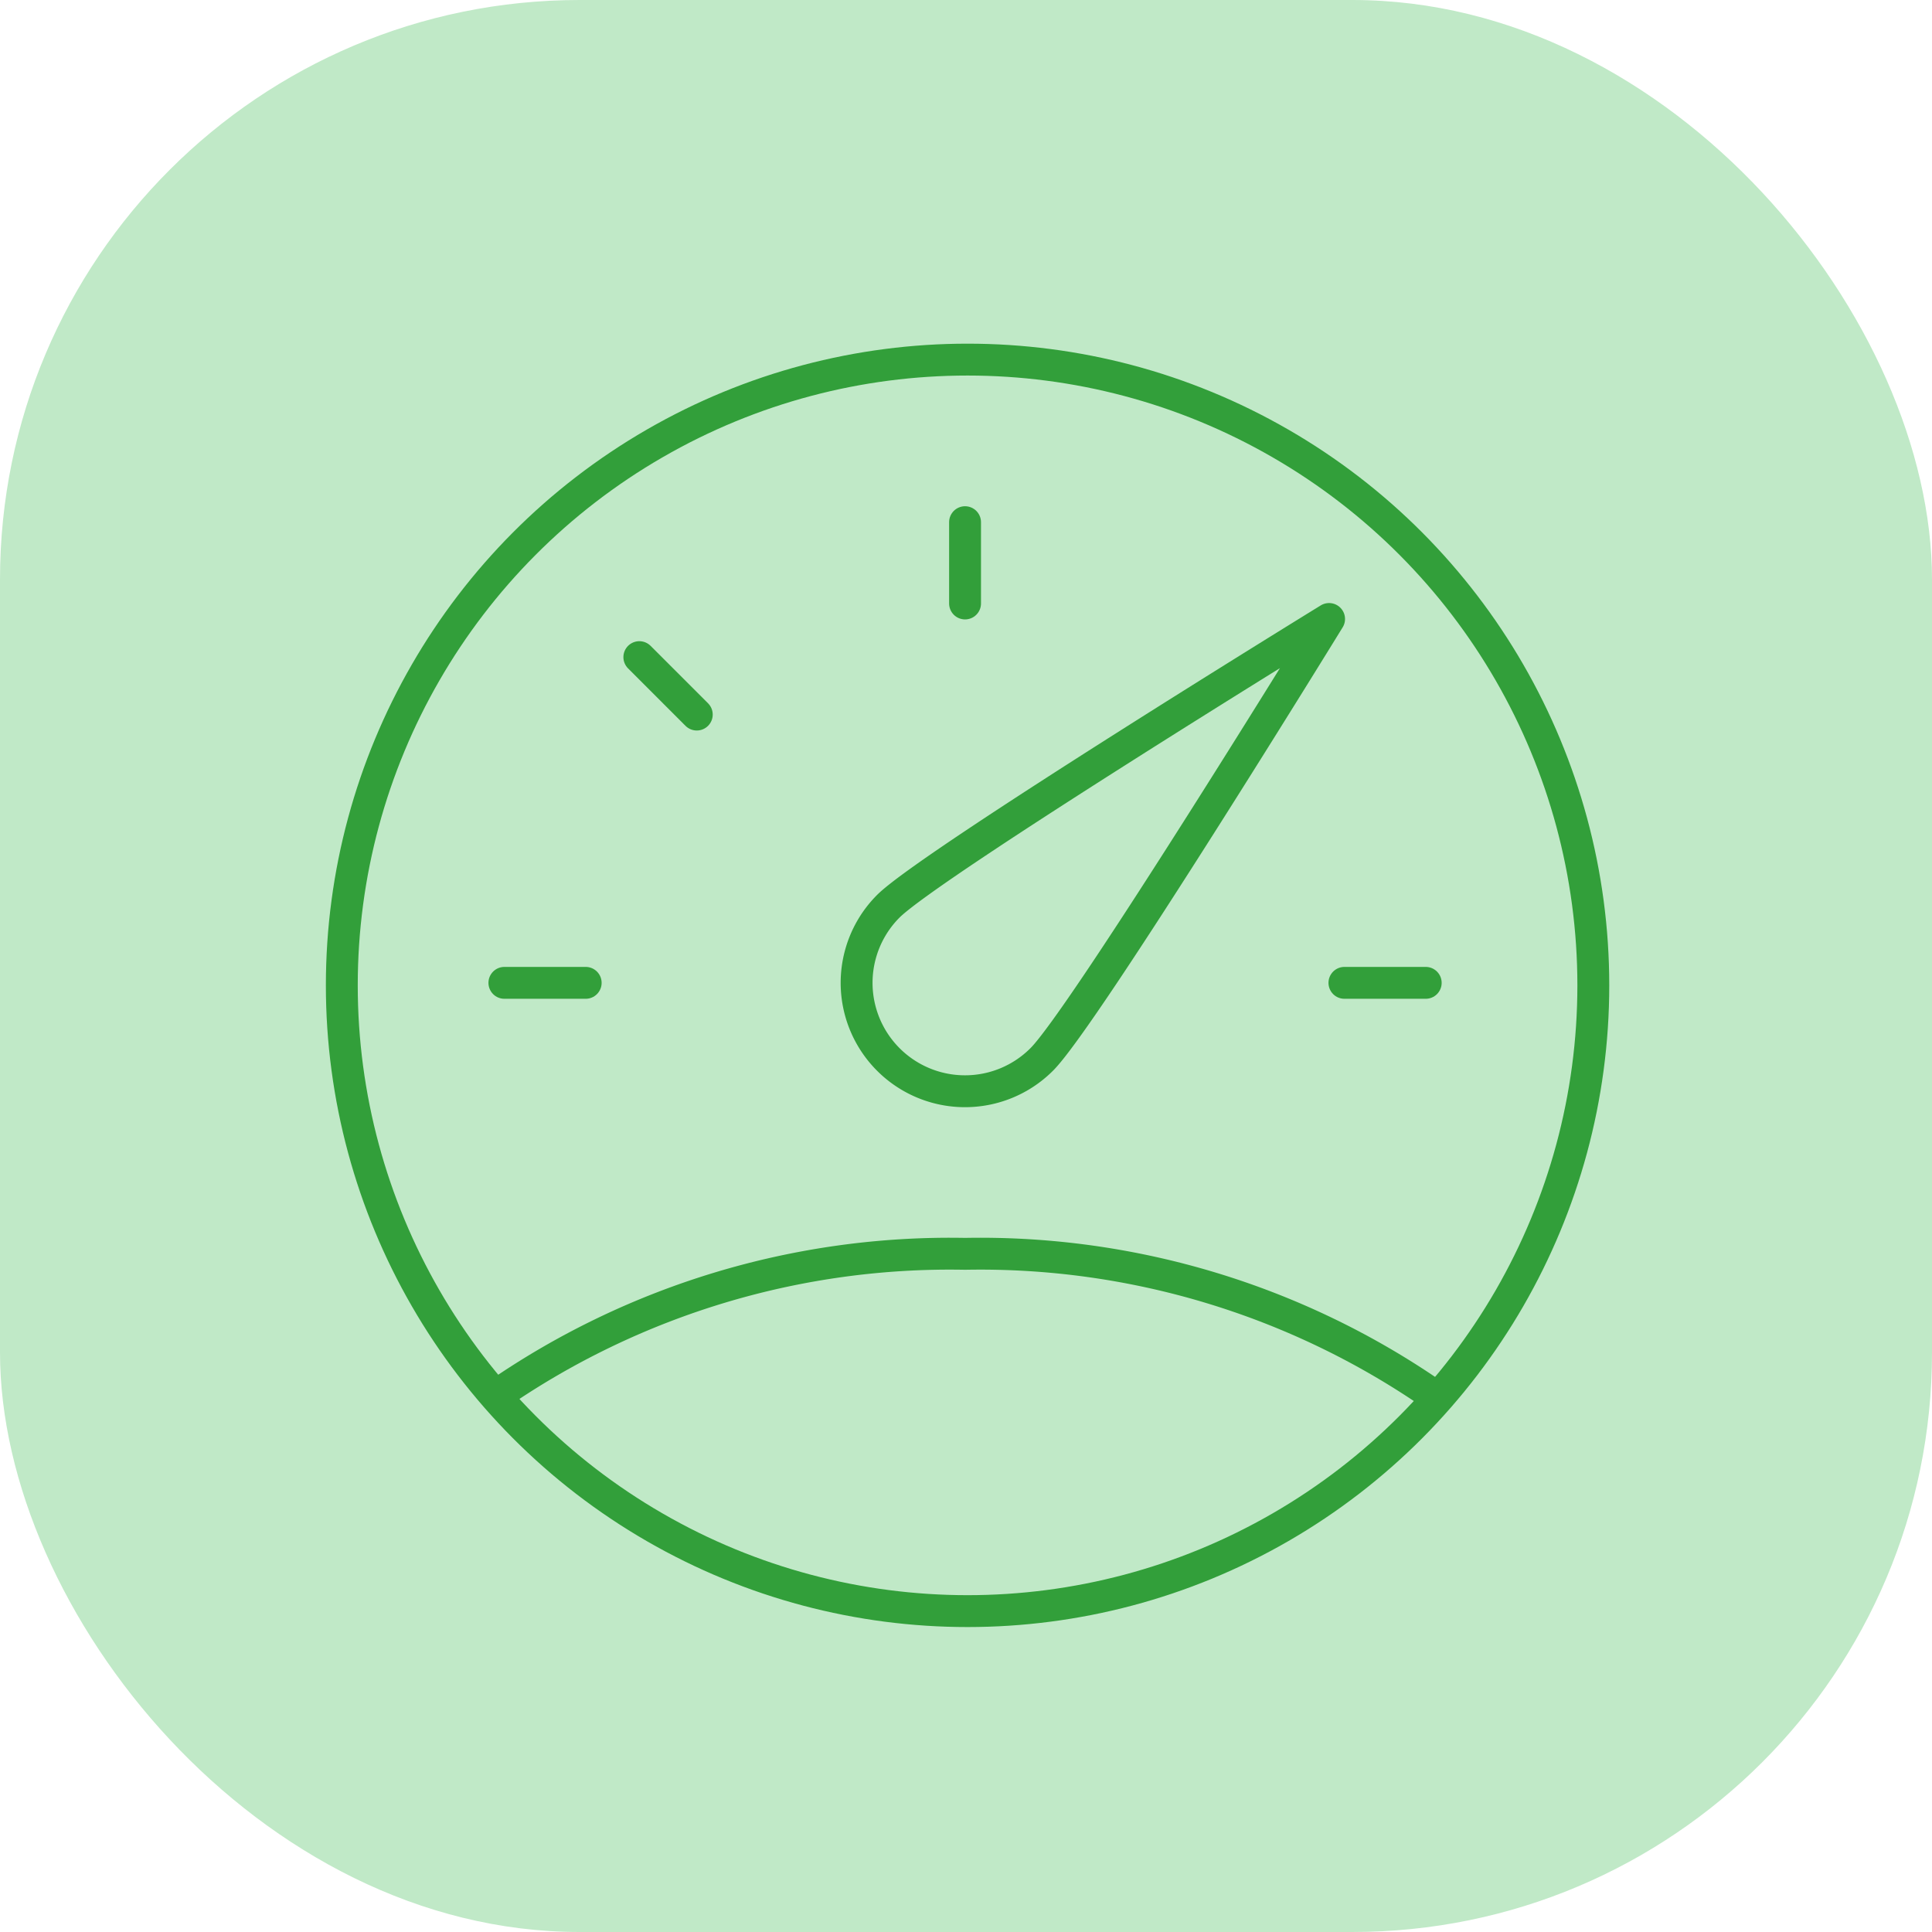 <svg xmlns="http://www.w3.org/2000/svg" xmlns:xlink="http://www.w3.org/1999/xlink" width="100" height="100" viewBox="0 0 100 100">
  <defs>
    <clipPath id="clip-path">
      <rect id="Rettangolo_257" data-name="Rettangolo 257" width="76.519" height="76.99" transform="translate(0 0)" fill="none" stroke="#329f3a" stroke-width="1.65"/>
    </clipPath>
  </defs>
  <g id="Raggruppa_743" data-name="Raggruppa 743" transform="translate(-2812 -12311)">
    <g id="Raggruppa_730" data-name="Raggruppa 730" transform="translate(2812.186 12311.301)">
      <g id="Raggruppa_716" data-name="Raggruppa 716" transform="translate(-0.186 -0.301)">
        <rect id="Rettangolo_255" data-name="Rettangolo 255" width="100" height="100" rx="30" transform="translate(0)" fill="#c0e9c7"/>
        <g id="Raggruppa_713" data-name="Raggruppa 713" transform="translate(11.821 12.377)" clip-path="url(#clip-path)">
          <ellipse id="Ellisse_28" data-name="Ellisse 28" cx="32.389" cy="32.389" rx="32.389" ry="32.389" transform="translate(5.871 6.236)" fill="none" stroke="#329f3a" stroke-linecap="round" stroke-miterlimit="10" stroke-width="1.65"/>
          <path id="Tracciato_612" data-name="Tracciato 612" d="M95.436,67.286A5.61,5.61,0,0,1,87.5,59.352c2.192-2.19,22.812-14.866,22.812-14.866S97.64,65.1,95.436,67.286Z" transform="translate(-53.34 -24.824)" fill="none" stroke="#329f3a" stroke-linecap="round" stroke-linejoin="round" stroke-width="1.65"/>
          <line id="Linea_128" data-name="Linea 128" x2="4.208" transform="translate(14.286 38.495)" fill="none" stroke="#329f3a" stroke-linecap="round" stroke-miterlimit="10" stroke-width="1.65"/>
          <line id="Linea_129" data-name="Linea 129" x2="2.973" y2="2.973" transform="translate(21.271 21.636)" fill="none" stroke="#329f3a" stroke-linecap="round" stroke-miterlimit="10" stroke-width="1.65"/>
          <line id="Linea_130" data-name="Linea 130" y2="4.208" transform="translate(38.13 14.651)" fill="none" stroke="#329f3a" stroke-linecap="round" stroke-miterlimit="10" stroke-width="1.65"/>
          <line id="Linea_131" data-name="Linea 131" x1="4.208" transform="translate(57.766 38.495)" fill="none" stroke="#329f3a" stroke-linecap="round" stroke-miterlimit="10" stroke-width="1.65"/>
          <path id="Tracciato_613" data-name="Tracciato 613" d="M76.077,154.574a41.258,41.258,0,0,0-24.217-7.293,41.259,41.259,0,0,0-24.217,7.293" transform="translate(-13.73 -94.76)" fill="none" stroke="#329f3a" stroke-linecap="round" stroke-miterlimit="10" stroke-width="1.65"/>
        </g>
      </g>
    </g>
  </g>
</svg>
